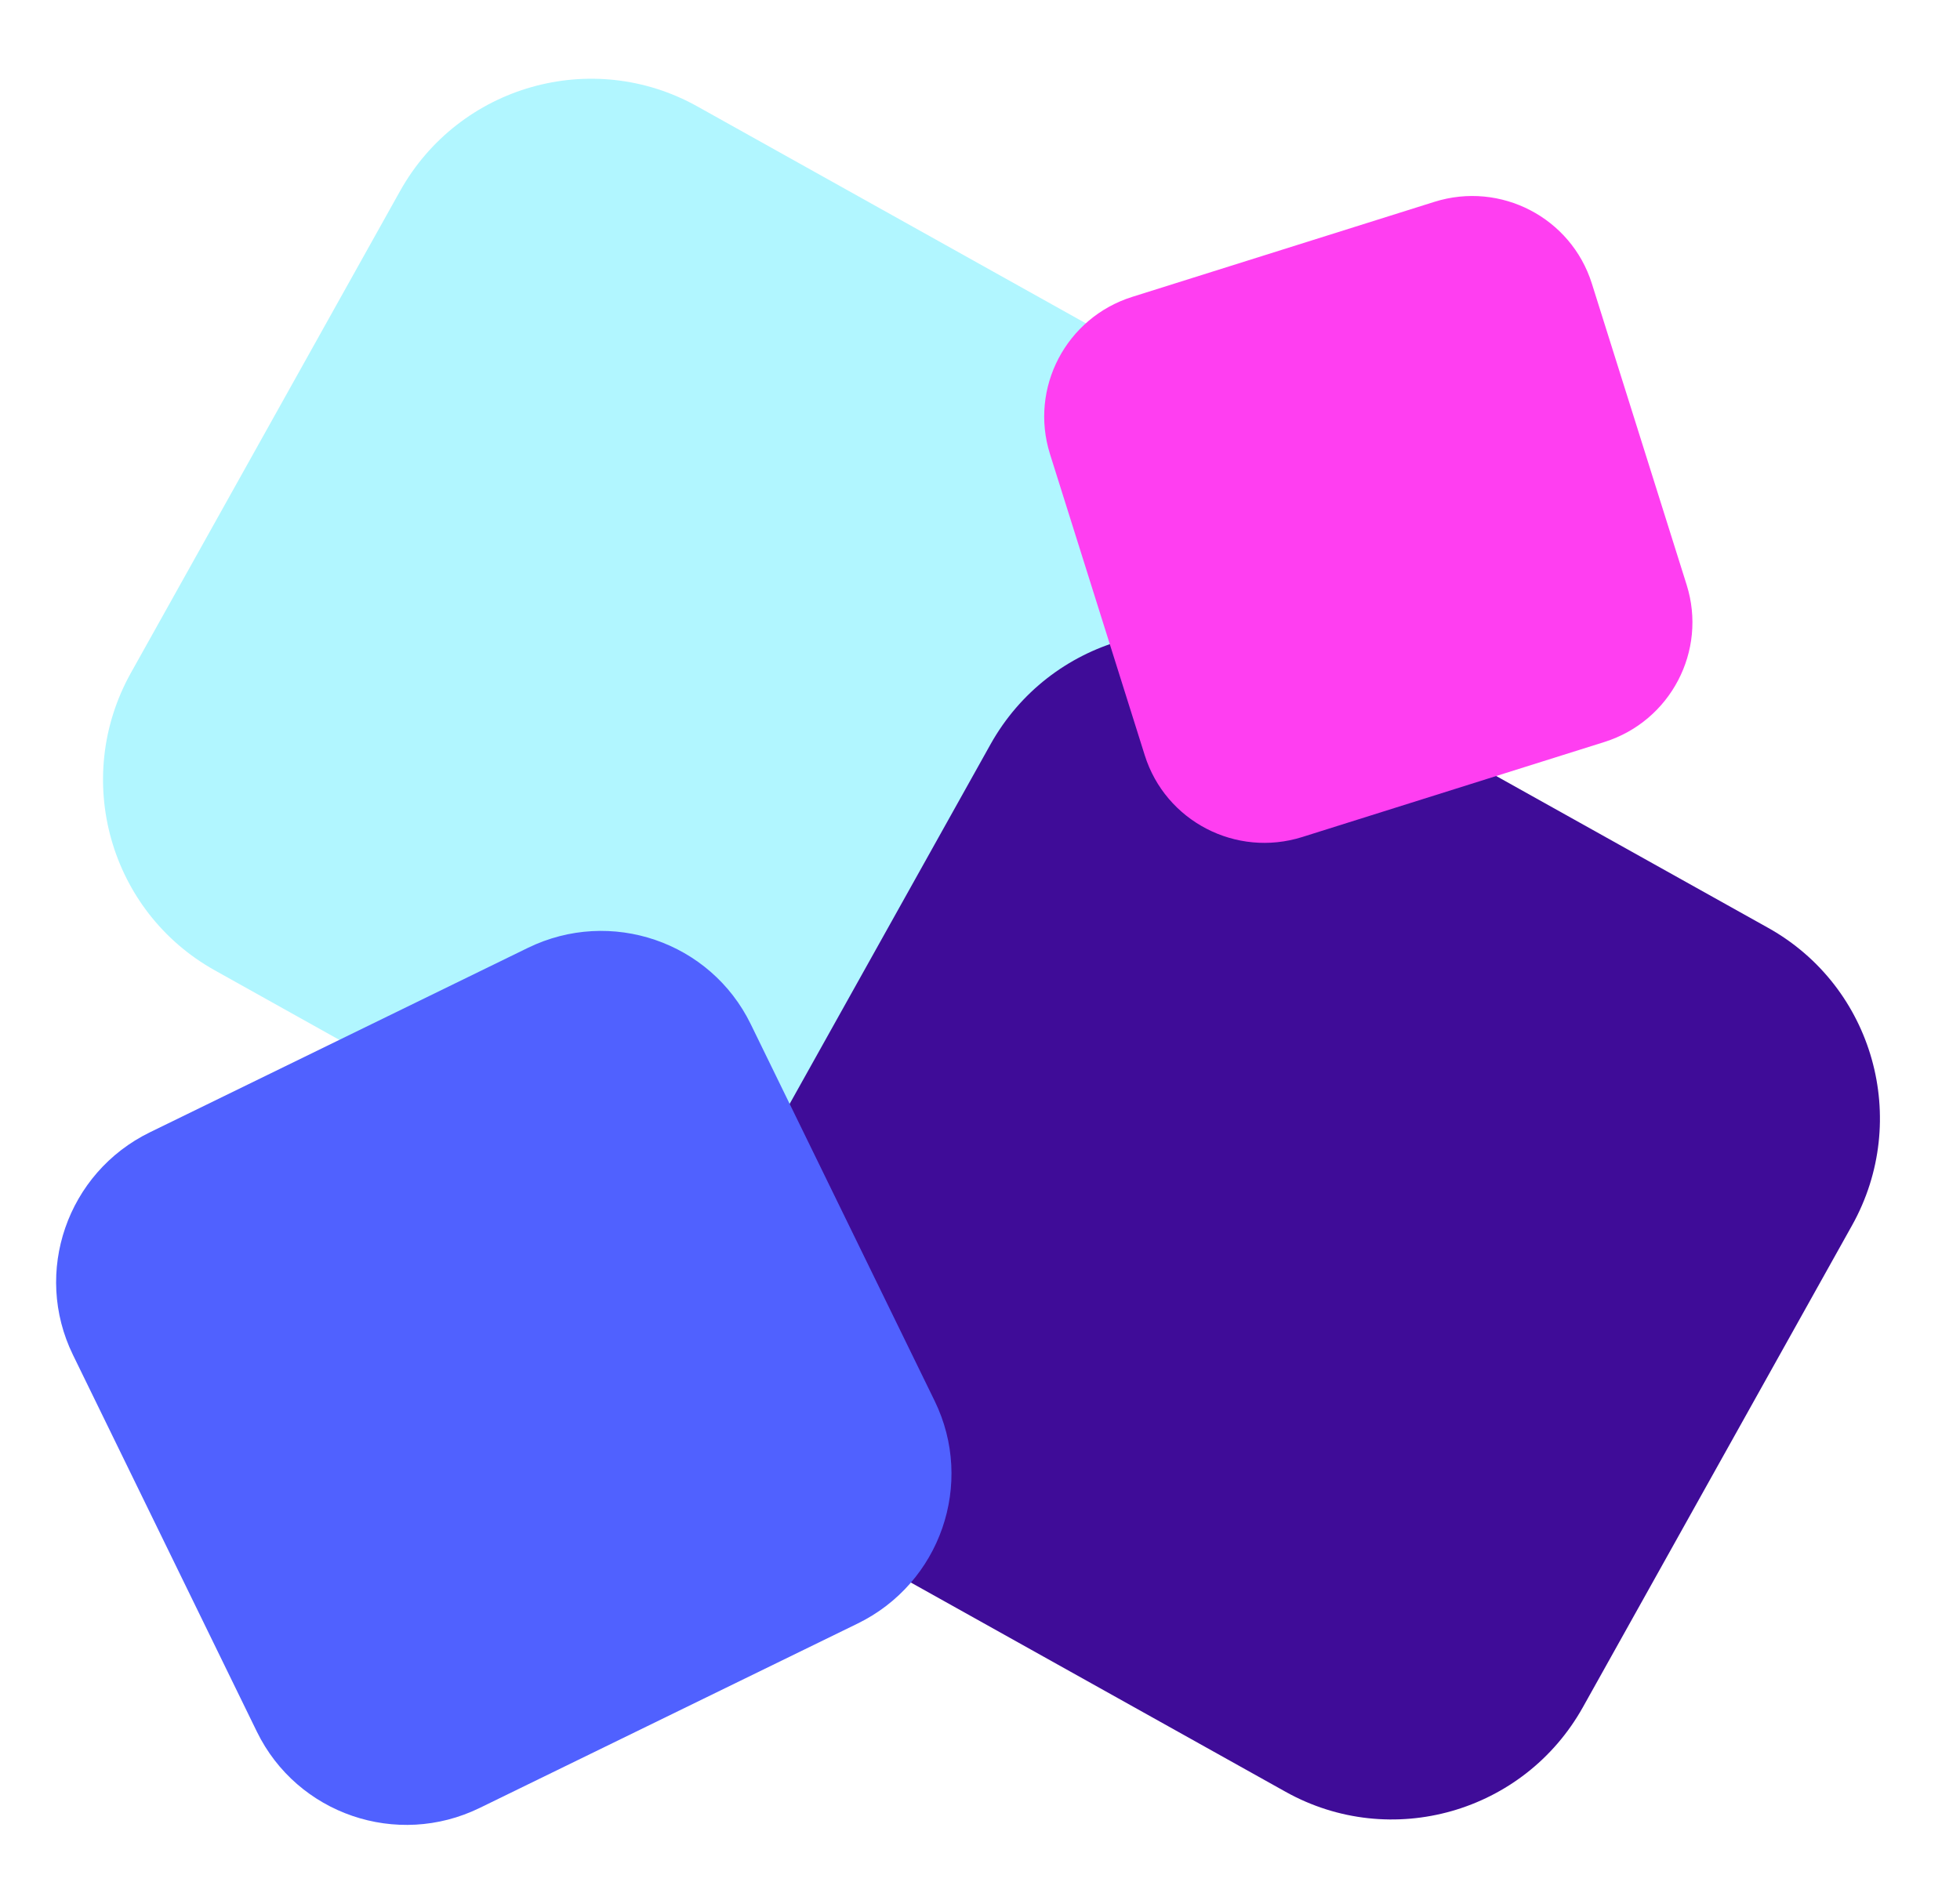 <?xml version="1.0" encoding="UTF-8"?> <svg xmlns="http://www.w3.org/2000/svg" width="623" height="604" viewBox="0 0 623 604" fill="none"><path d="M127.153 60.754L41.618 213.905C22.878 247.459 34.807 289.806 68.261 308.49L220.957 393.77C254.411 412.454 296.723 400.4 315.462 366.847L400.997 213.696C419.736 180.142 407.808 137.795 374.354 119.111L221.658 33.831C188.204 15.146 145.892 27.201 127.153 60.754Z" fill="#B1F6FF"></path><path d="M314.84 236.645L229.305 389.796C210.565 423.35 222.494 465.697 255.948 484.381L408.644 569.661C442.098 588.346 484.41 576.291 503.149 542.738L588.684 389.587C607.423 356.033 595.495 313.686 562.041 295.002L409.345 209.722C375.891 191.038 333.579 203.092 314.84 236.645Z" fill="#3F0C98"></path><path d="M167.788 301.356L47.656 359.983C21.336 372.827 10.382 404.513 23.188 430.754L81.641 550.53C94.447 576.772 126.165 587.632 152.484 574.788L272.617 516.161C298.936 503.317 309.891 471.631 297.085 445.39L238.632 325.614C225.826 299.372 194.108 288.512 167.788 301.356Z" fill="#5061FF"></path><path d="M455.94 64.168L359.895 94.38C338.853 100.999 327.145 123.372 333.744 144.352L363.866 240.112C370.465 261.092 392.873 272.734 413.915 266.115L509.96 235.903C531.003 229.284 542.711 206.911 536.112 185.931L505.99 90.171C499.391 69.191 476.983 57.55 455.94 64.168Z" fill="#FF3EF1"></path></svg> 